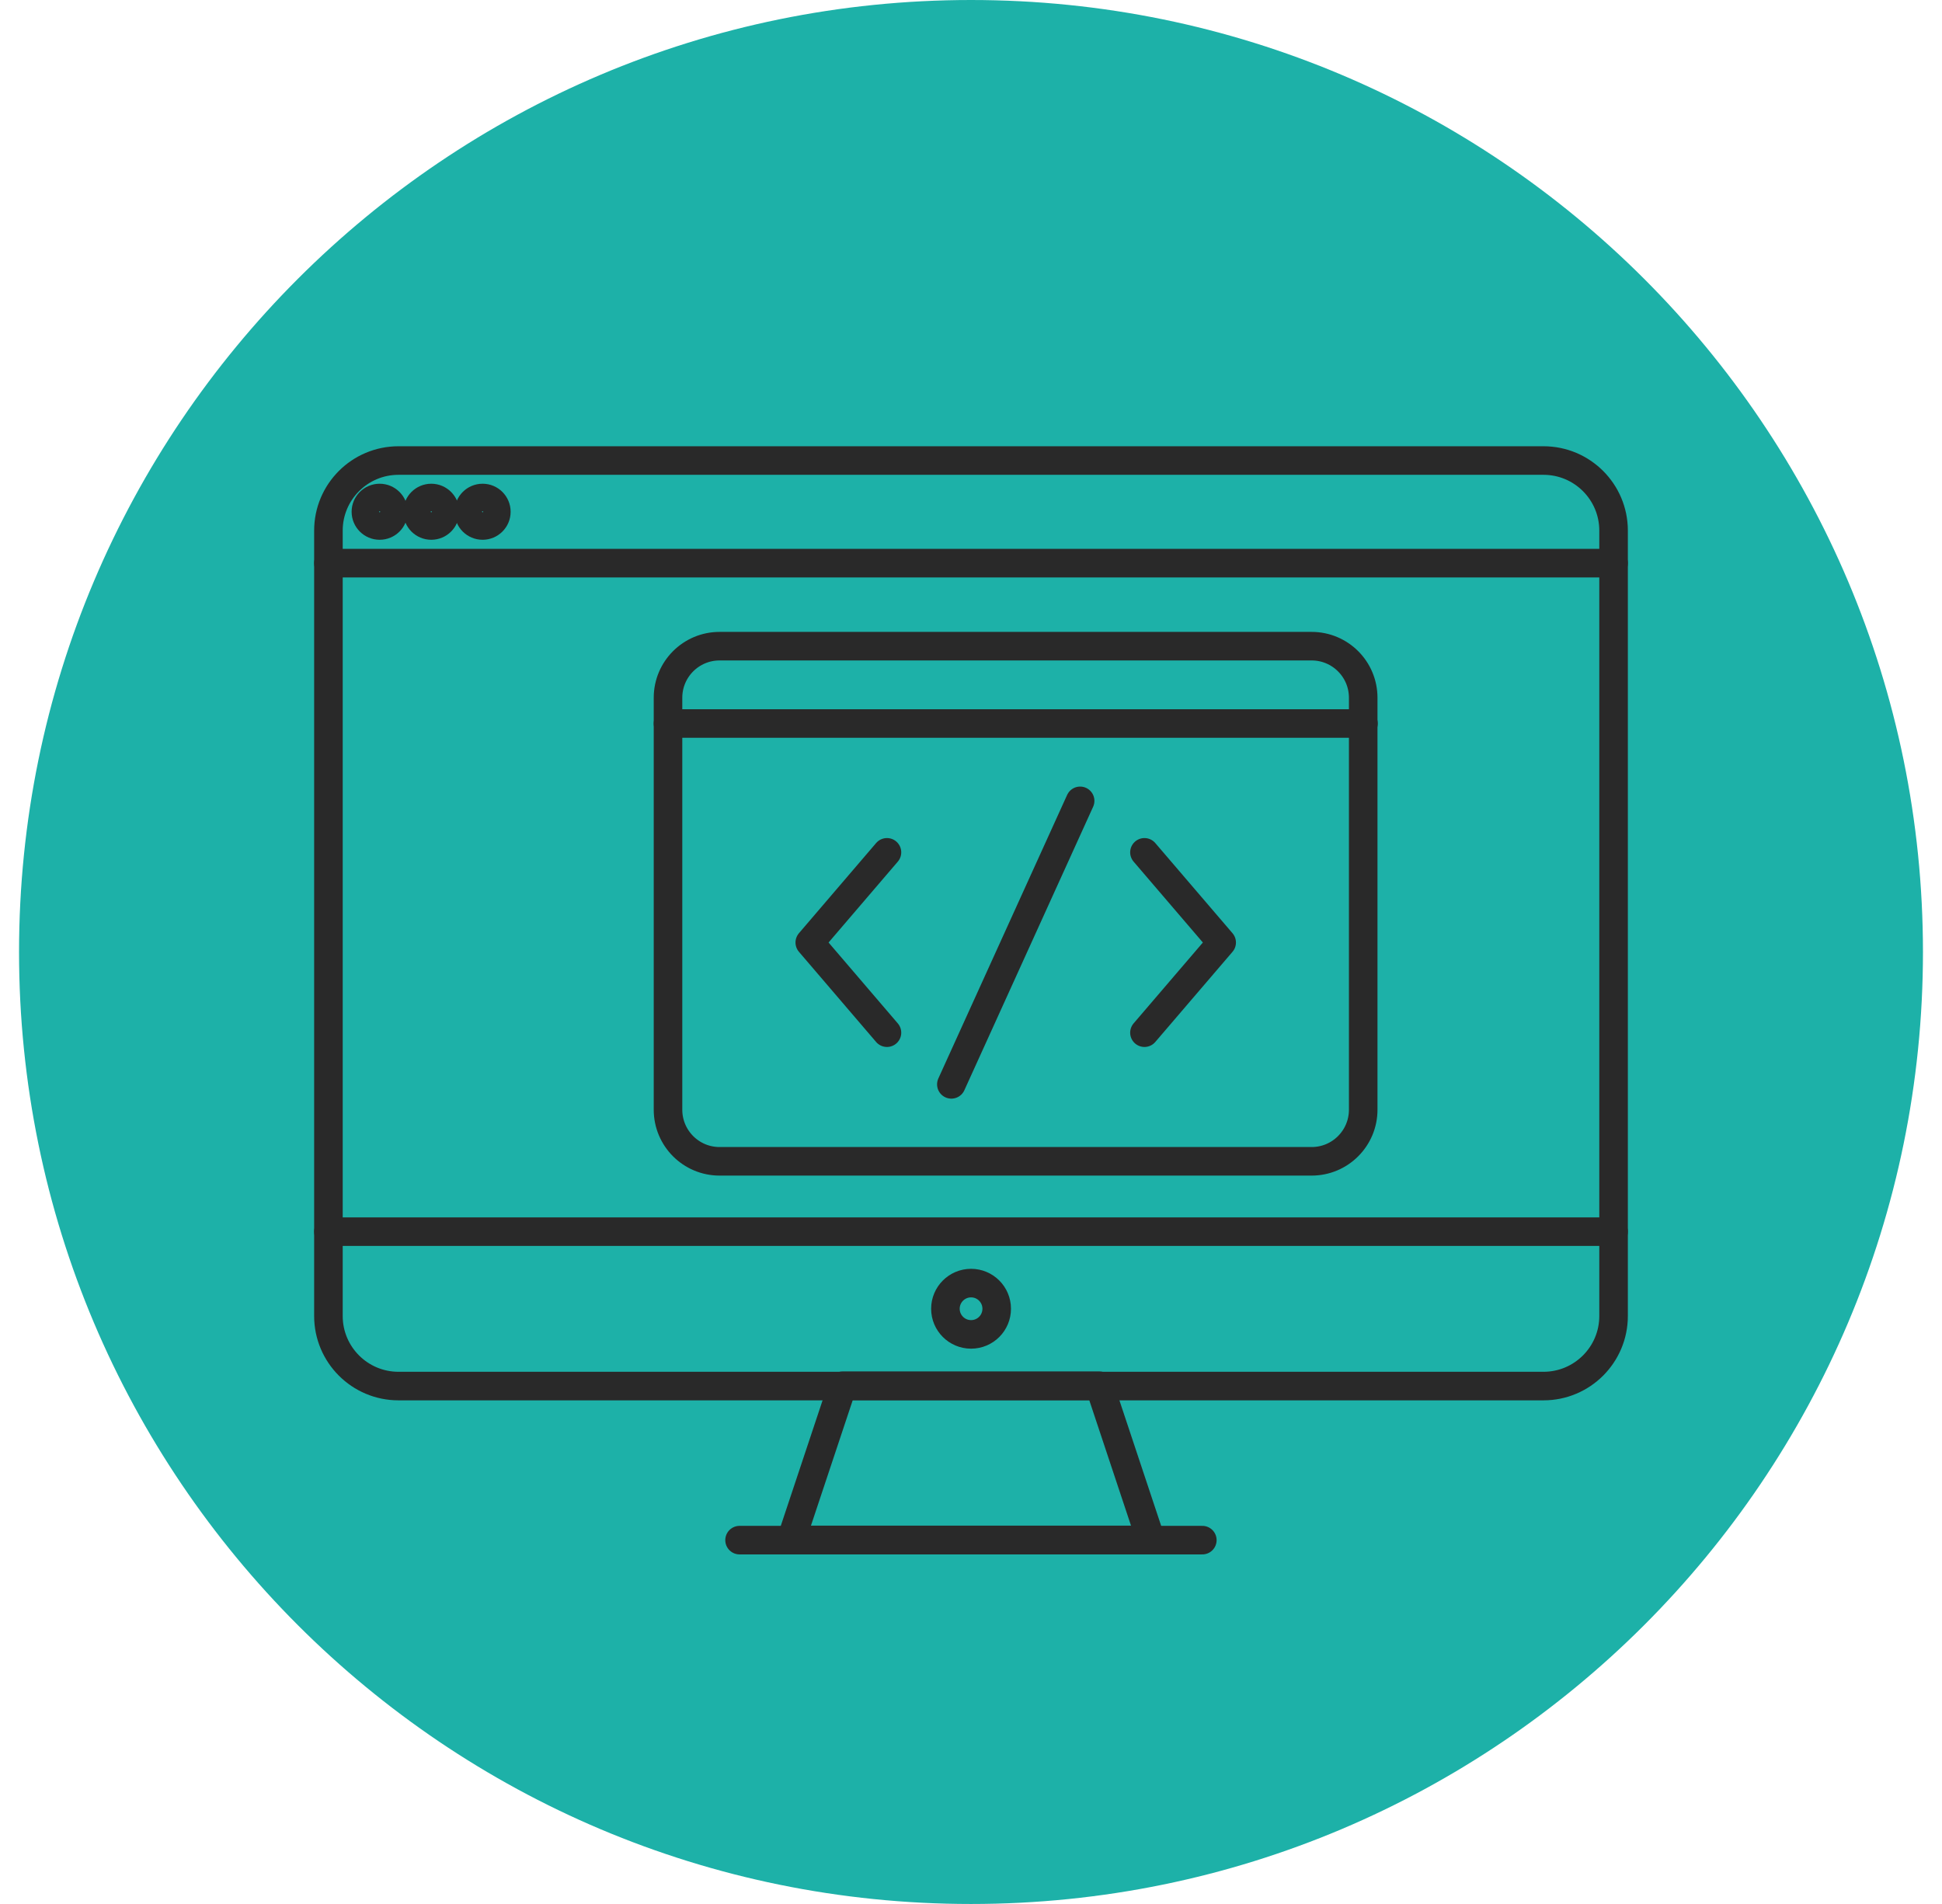 <svg width="51" height="50" viewBox="0 0 51 50" fill="none" xmlns="http://www.w3.org/2000/svg">
<g clip-path="url(#clip0_218_75730)">
<path d="M25.5 50C39.307 50 50.5 38.807 50.5 25C50.5 11.193 39.307 0 25.5 0C11.693 0 0.5 11.193 0.5 25C0.5 38.807 11.693 50 25.5 50Z" fill="#1DB1A8"/>
<path d="M19.422 40.445H31.575" stroke="#292929" stroke-width="0.75" stroke-linecap="round" stroke-linejoin="round"/>
<path d="M40.535 12.094H10.465C9.449 12.094 8.625 12.918 8.625 13.934V34.559C8.625 35.575 9.449 36.399 10.465 36.399H40.535C41.551 36.399 42.375 35.575 42.375 34.559V13.934C42.375 12.918 41.551 12.094 40.535 12.094Z" stroke="#292929" stroke-width="0.75" stroke-linecap="round" stroke-linejoin="round"/>
<path d="M8.625 14.789H42.375" stroke="#292929" stroke-width="0.75" stroke-linecap="round" stroke-linejoin="round"/>
<path d="M8.625 32.344H42.375" stroke="#292929" stroke-width="0.75" stroke-linecap="round" stroke-linejoin="round"/>
<path d="M25.502 35.042C25.874 35.042 26.175 34.741 26.175 34.369C26.175 33.997 25.874 33.695 25.502 33.695C25.13 33.695 24.828 33.997 24.828 34.369C24.828 34.741 25.13 35.042 25.502 35.042Z" stroke="#292929" stroke-width="0.75" stroke-linecap="round" stroke-linejoin="round"/>
<path d="M30.222 40.439H20.777L22.125 36.391H28.875L30.222 40.439Z" stroke="#292929" stroke-width="0.75" stroke-linecap="round" stroke-linejoin="round"/>
<path d="M9.97 13.8C10.17 13.8 10.332 13.639 10.332 13.439C10.332 13.24 10.17 13.078 9.97 13.078C9.771 13.078 9.609 13.24 9.609 13.439C9.609 13.639 9.771 13.8 9.97 13.8Z" stroke="#292929" stroke-width="0.75" stroke-linecap="round" stroke-linejoin="round"/>
<path d="M11.326 13.8C11.525 13.8 11.687 13.639 11.687 13.439C11.687 13.24 11.525 13.078 11.326 13.078C11.127 13.078 10.965 13.24 10.965 13.439C10.965 13.639 11.127 13.8 11.326 13.8Z" stroke="#292929" stroke-width="0.75" stroke-linecap="round" stroke-linejoin="round"/>
<path d="M12.674 13.8C12.873 13.8 13.035 13.639 13.035 13.439C13.035 13.24 12.873 13.078 12.674 13.078C12.474 13.078 12.312 13.24 12.312 13.439C12.312 13.639 12.474 13.8 12.674 13.8Z" stroke="#292929" stroke-width="0.75" stroke-linecap="round" stroke-linejoin="round"/>
<path d="M34.446 16.969H18.897C18.149 16.969 17.543 17.575 17.543 18.323V29.142C17.543 29.89 18.149 30.497 18.897 30.497H34.446C35.194 30.497 35.8 29.89 35.8 29.142V18.323C35.8 17.575 35.194 16.969 34.446 16.969Z" stroke="#292929" stroke-width="0.75" stroke-linecap="round" stroke-linejoin="round"/>
<path d="M17.543 19H35.807" stroke="#292929" stroke-width="0.75" stroke-linecap="round" stroke-linejoin="round"/>
<path d="M30.055 22.383L32.083 24.751L30.055 27.119" stroke="#292929" stroke-width="0.75" stroke-linecap="round" stroke-linejoin="round"/>
<path d="M23.293 22.383L21.266 24.751L23.293 27.119" stroke="#292929" stroke-width="0.75" stroke-linecap="round" stroke-linejoin="round"/>
<path d="M28.366 21.031L24.984 28.476" stroke="#292929" stroke-width="0.75" stroke-linecap="round" stroke-linejoin="round"/>
</g>
<defs>
<clipPath id="clip0_218_75730">
<rect width="50" height="50" fill="white" transform="translate(0.5)"/>
</clipPath>
</defs>
</svg>
